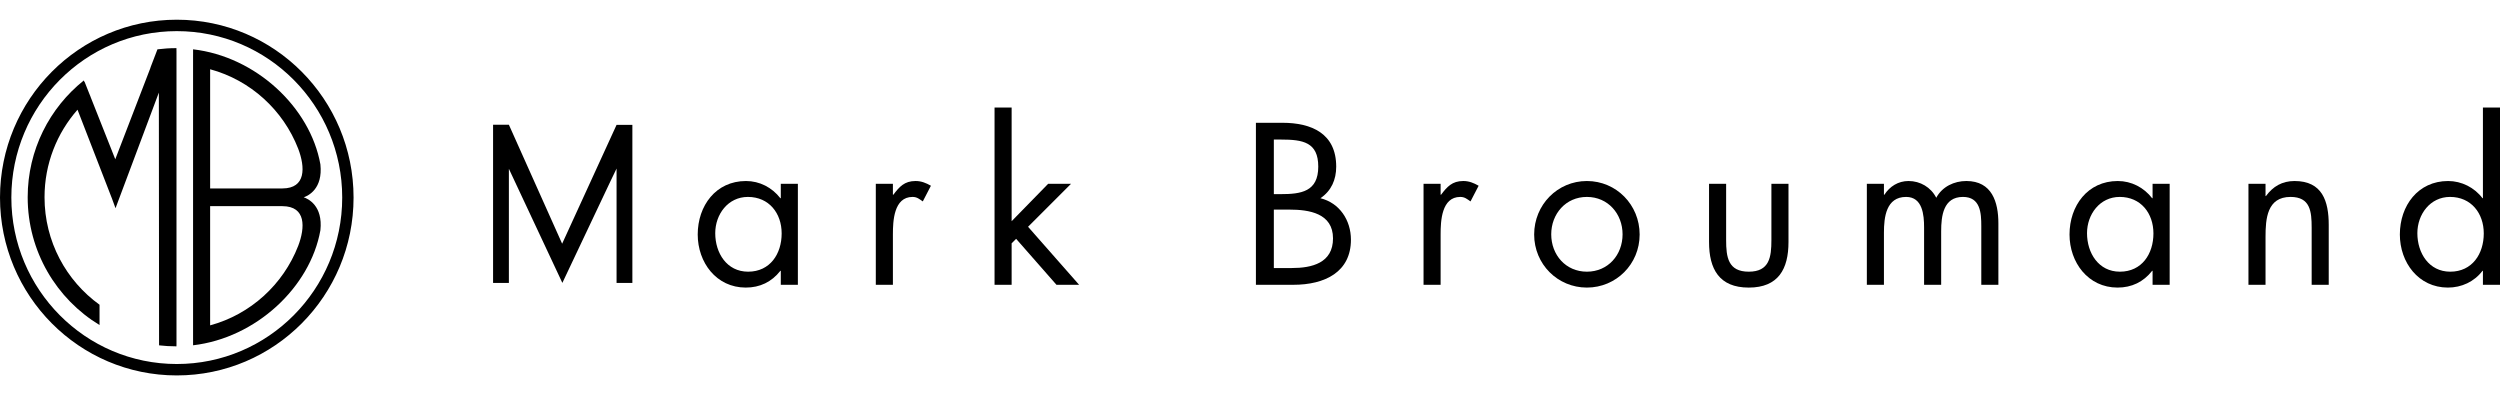 <svg xmlns="http://www.w3.org/2000/svg" x="0px" y="0px" width="1230" height="198" viewBox="0 0 410 66">
    <g fill="black">
        <path
            d="M117.299 38.248C117.299 41.492 119.19 44.556 122.691 44.556C126.299 44.556 128.192 41.633 128.192 38.284C128.192 34.973 126.123 32.295 122.654 32.295C119.399 32.295 117.299 35.149 117.299 38.248ZM130.851 46.707H128.05V44.416H127.98C126.543 46.246 124.618 47.163 122.306 47.163C117.474 47.163 114.426 43.04 114.426 38.459C114.426 33.738 117.401 29.687 122.341 29.687C124.581 29.687 126.613 30.744 127.98 32.508H128.05V30.148H130.851V46.707" />
        <path
            d="M146.436 31.941H146.505C147.487 30.636 148.327 29.686 150.149 29.686C151.094 29.686 151.864 30.003 152.671 30.462L151.338 33.033C150.778 32.648 150.394 32.295 149.659 32.295C146.576 32.295 146.436 36.276 146.436 38.426V46.706H143.632V30.146H146.436V31.941Z" />
        <path
            d="M165.908 36.277L171.896 30.146H175.643L168.601 37.192L176.973 46.707H173.262L166.643 39.166L165.908 39.903V46.707H163.106V17.639H165.908V36.277Z" />
        <path
            d="M208.91 43.958H211.853C215.145 43.958 218.614 43.144 218.614 39.096C218.614 34.973 214.688 34.375 211.468 34.375H208.91V43.958ZM208.91 31.838H210.032C213.359 31.838 216.195 31.451 216.195 27.329C216.195 23.31 213.676 22.887 210.068 22.887H208.91V31.838ZM205.971 20.137H210.313C215.11 20.137 219.138 21.901 219.138 27.329C219.138 29.474 218.332 31.31 216.548 32.507C219.696 33.282 221.553 36.134 221.553 39.306C221.553 44.591 217.316 46.707 212.097 46.707H205.97V20.137" />
        <path
            d="M236.263 31.941H236.33C237.312 30.636 238.155 29.686 239.975 29.686C240.922 29.686 241.691 30.003 242.497 30.462L241.165 33.033C240.605 32.648 240.221 32.295 239.484 32.295C236.404 32.295 236.261 36.276 236.261 38.426V46.706H233.461V30.146H236.261V31.941H236.263Z" />
        <path
            d="M254.402 38.428C254.402 41.808 256.785 44.556 260.251 44.556C263.72 44.556 266.102 41.808 266.102 38.428C266.102 35.08 263.72 32.296 260.251 32.296C256.785 32.295 254.402 35.08 254.402 38.428ZM251.602 38.459C251.602 33.598 255.421 29.687 260.251 29.687C265.083 29.687 268.901 33.598 268.901 38.459C268.901 43.323 265.049 47.163 260.251 47.163C255.452 47.163 251.602 43.323 251.602 38.459Z" />
        <path
            d="M283.086 39.378C283.086 42.163 283.401 44.556 286.797 44.556C290.193 44.556 290.51 42.163 290.51 39.378V30.148H293.312V39.698C293.312 44.1 291.665 47.164 286.797 47.164C281.93 47.164 280.284 44.099 280.284 39.698V30.148H283.086V39.378Z" />
        <path
            d="M308.967 31.941H309.036C309.911 30.57 311.314 29.686 312.995 29.686C314.92 29.686 316.671 30.709 317.545 32.435C318.527 30.602 320.488 29.686 322.48 29.686C326.683 29.686 327.735 33.14 327.735 36.628V46.706H324.932V37.086C324.932 34.936 324.795 32.295 321.923 32.295C318.699 32.295 318.351 35.431 318.351 37.931V46.707H315.55V37.298C315.55 35.254 315.304 32.295 312.606 32.295C309.315 32.295 308.966 35.641 308.966 38.144V46.707H306.163V30.146H308.966V31.941H308.967Z" />
        <path
            d="M342.271 38.248C342.271 41.492 344.161 44.556 347.663 44.556C351.271 44.556 353.163 41.633 353.163 38.284C353.163 34.973 351.096 32.295 347.631 32.295C344.372 32.295 342.271 35.149 342.271 38.248ZM355.825 46.707H353.023V44.416H352.953C351.519 46.246 349.593 47.163 347.28 47.163C342.448 47.163 339.401 43.04 339.401 38.459C339.401 33.738 342.377 29.687 347.316 29.687C349.557 29.687 351.587 30.744 352.953 32.508H353.023V30.148H355.825V46.707Z" />
        <path
            d="M371.547 32.152H371.615C372.773 30.571 374.277 29.687 376.31 29.687C380.86 29.687 381.912 33 381.912 36.877V46.707H379.112V37.368C379.112 34.689 378.901 32.295 375.646 32.295C371.794 32.295 371.547 35.885 371.547 38.847V46.706H368.746V30.146H371.547V32.152V32.152Z" />
        <path
            d="M396.447 38.248C396.447 41.492 398.339 44.556 401.841 44.556C405.448 44.556 407.338 41.633 407.338 38.284C407.338 34.973 405.271 32.295 401.804 32.295C398.547 32.295 396.447 35.149 396.447 38.248ZM407.199 44.416H407.13C405.764 46.211 403.694 47.163 401.457 47.163C396.624 47.163 393.576 43.04 393.576 38.459C393.576 33.738 396.553 29.687 401.491 29.687C403.694 29.687 405.799 30.744 407.13 32.508H407.199V17.639H410V46.707H407.199V44.416Z" />
        <path
            d="M92.191 39.968L83.456 20.455H80.864V46.399H83.456V27.683L92.227 46.394L100.067 29.827L101.116 27.644V46.399H103.709V20.48H101.116L92.191 39.968Z" />
        <path
            d="M28.992 59.698C14.009 59.698 1.861 47.475 1.861 32.401C1.861 17.327 14.009 5.105 28.992 5.105C43.974 5.105 56.123 17.327 56.123 32.401C56.123 47.475 43.974 59.698 28.992 59.698ZM28.992 3.232C12.981 3.232 0 16.291 0 32.401C0 48.511 12.981 61.57 28.992 61.57C45.005 61.57 57.984 48.511 57.984 32.401C57.984 16.291 45.005 3.232 28.992 3.232Z" />
        <path
            d="M26.087 56.636C26.992 56.74 27.911 56.798 28.844 56.798C28.875 56.798 28.907 56.796 28.938 56.796L28.944 56.487V8.274H28.938V7.897C28.906 7.897 28.874 7.895 28.844 7.895C27.82 7.895 26.813 7.967 25.823 8.09L24.675 11.083C24.681 11.083 24.687 11.082 24.692 11.081L18.905 26.119L14.849 15.878C14.851 15.876 14.852 15.875 14.855 15.874L14.658 15.396L13.873 13.415L13.851 13.442L13.746 13.193C8.14 17.672 4.54 24.584 4.54 32.346C4.54 41.243 9.264 49.029 16.324 53.306V49.976C10.865 46.045 7.303 39.617 7.303 32.346C7.303 26.839 9.35 21.816 12.713 17.992L18.3 32.403L18.303 32.399L18.945 34.148L26.052 15.183L26.087 56.636Z" />
        <path
            d="M48.905 40.323C46.439 46.671 41.081 51.56 34.461 53.359V33.811H44.268V33.814C44.278 33.813 44.288 33.813 44.298 33.811H46.326C50.203 33.824 50.059 37.291 48.905 40.323ZM34.462 11.357C41.081 13.154 46.44 18.043 48.905 24.392C50.059 27.425 50.203 30.892 46.327 30.904H44.3C44.288 30.904 44.279 30.904 44.269 30.902V30.904H34.462V11.357ZM49.811 32.356C50.524 32.116 52.974 30.988 52.545 26.956C50.873 17.593 41.965 9.286 31.665 8.087V9.04H31.663V32.219V55.674H31.664V56.627C41.965 55.429 50.873 47.121 52.546 37.759C52.974 33.728 50.525 32.6 49.811 32.356Z" />
    </g>
</svg>